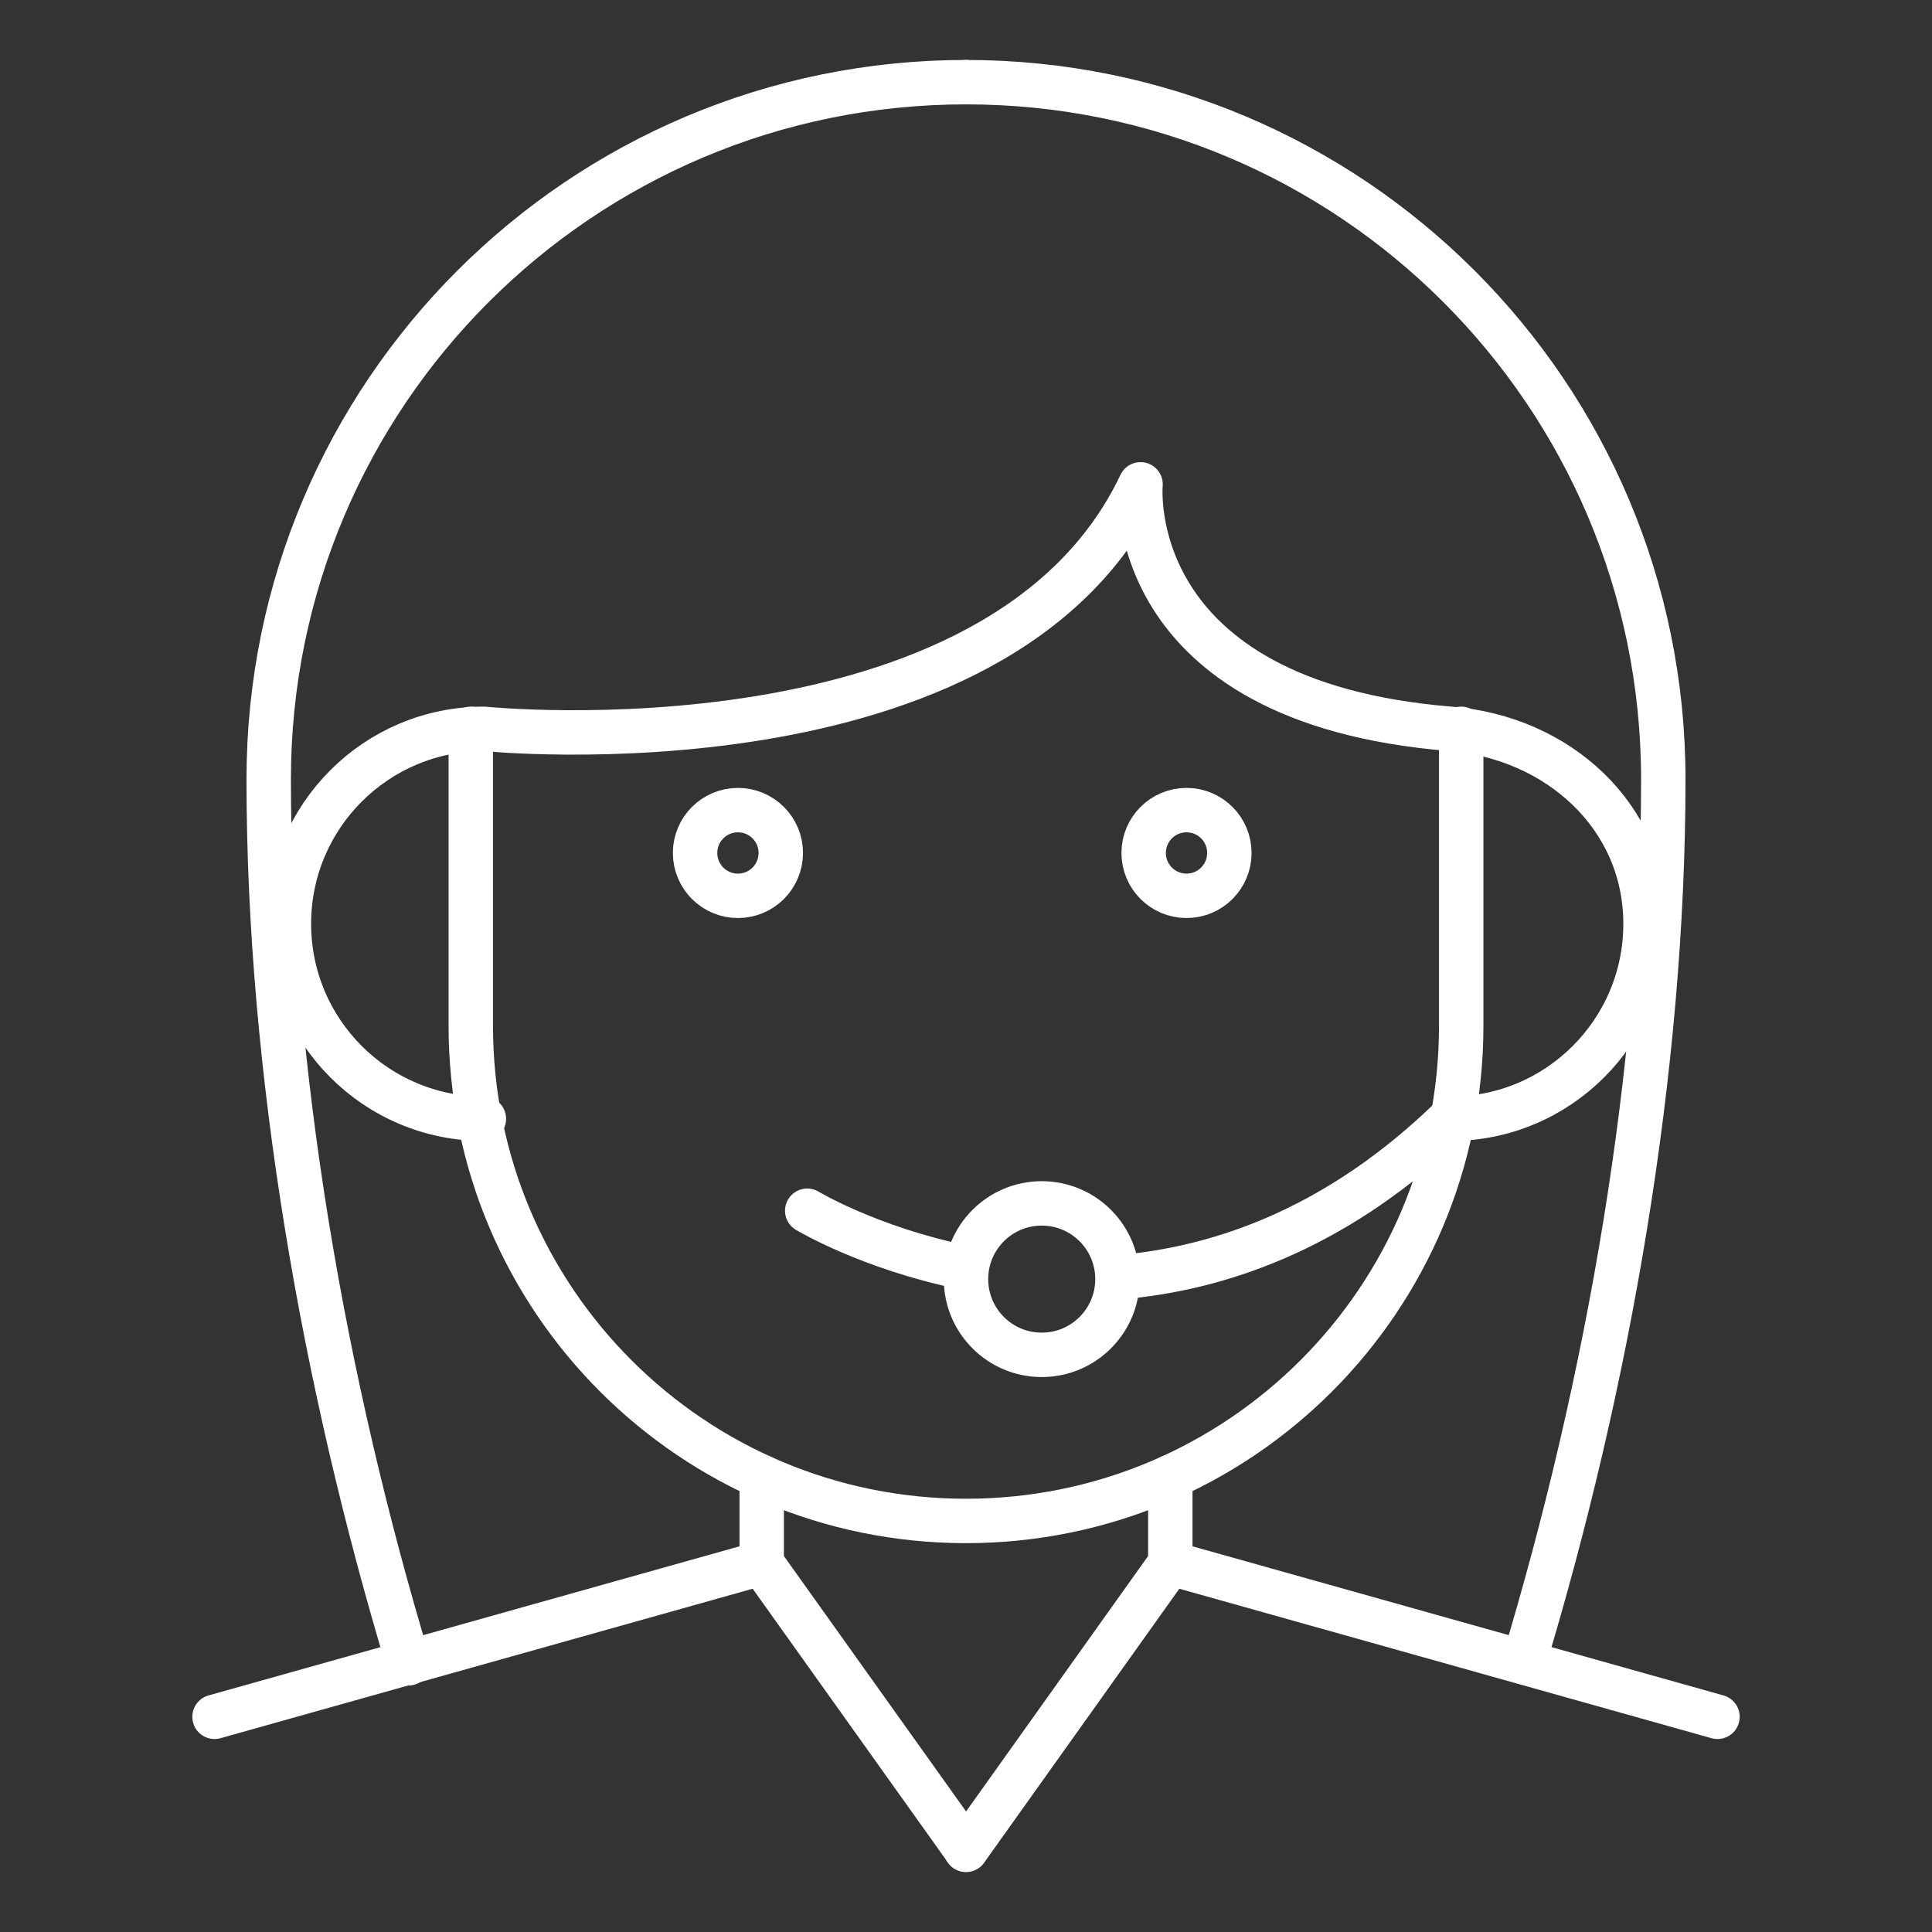 <?xml version="1.0" encoding="UTF-8"?> <svg xmlns="http://www.w3.org/2000/svg" id="uuid-c635eedf-ad55-445e-888d-441cb485f77f" width="87" height="87" viewBox="0 0 87 87"><rect x="0" y="0" width="87" height="87" fill="#333333" stroke="none"/><path d="M50.79,57.48c4.53-.46,9.63-2.35,14.53-7.1,4.85,0,8.78-3.93,8.78-8.78s-3.95-8.39-8.78-8.78c-14.9-1.2-13.96-11.01-13.96-11.01-6.34,13.38-29.57,11.01-29.57,11.01-4.85,0-8.78,3.93-8.78,8.78s3.93,8.78,8.78,8.78" style="fill:none; stroke:#fff; stroke-linecap:round; stroke-linejoin:round; stroke-width:2px;"></path><path d="M36.35,54.52s2.75,1.66,6.98,2.54" style="fill:none; stroke:#fff; stroke-linecap:round; stroke-linejoin:round; stroke-width:2px;"></path><circle cx="46.91" cy="57.6" r="3.41" style="fill:none; stroke:#fff; stroke-linecap:round; stroke-linejoin:round; stroke-width:2px;"></circle><circle cx="33.23" cy="38.41" r="1.93" style="fill:none; stroke:#fff; stroke-linecap:round; stroke-linejoin:round; stroke-width:2px;"></circle><circle cx="53.43" cy="38.41" r="1.93" style="fill:none; stroke:#fff; stroke-linecap:round; stroke-linejoin:round; stroke-width:2px;"></circle><path d="M65.8,32.82v13.37c0,12.32-9.98,22.3-22.3,22.3s-22.3-9.98-22.3-22.3v-13.37" style="fill:none; stroke:#fff; stroke-linecap:round; stroke-linejoin:round; stroke-width:2px;"></path><polyline points="34.3 66.51 34.3 70.39 43.5 83.29" style="fill:none; stroke:#fff; stroke-linecap:round; stroke-linejoin:round; stroke-width:2px;"></polyline><polyline points="52.7 66.51 52.7 70.39 43.5 83.3" style="fill:none; stroke:#fff; stroke-linecap:round; stroke-linejoin:round; stroke-width:2px;"></polyline><line x1="9.66" y1="77.31" x2="34.3" y2="70.39" style="fill:none; stroke:#fff; stroke-linecap:round; stroke-linejoin:round; stroke-width:2px;"></line><line x1="77.34" y1="77.31" x2="52.7" y2="70.39" style="fill:none; stroke:#fff; stroke-linecap:round; stroke-linejoin:round; stroke-width:2px;"></line><path d="M43.5,3.7c17.34,0,31.4,14.06,31.4,31.4,0,13.07-2.48,27.17-6.28,39.75" style="fill:none; stroke:#fff; stroke-linecap:round; stroke-linejoin:round; stroke-width:2px;"></path><path d="M43.5,3.7c-17.34,0-31.4,14.06-31.4,31.4,0,13.08,2.49,27.21,6.29,39.8" style="fill:none; stroke:#fff; stroke-linecap:round; stroke-linejoin:round; stroke-width:2px;"></path></svg> 